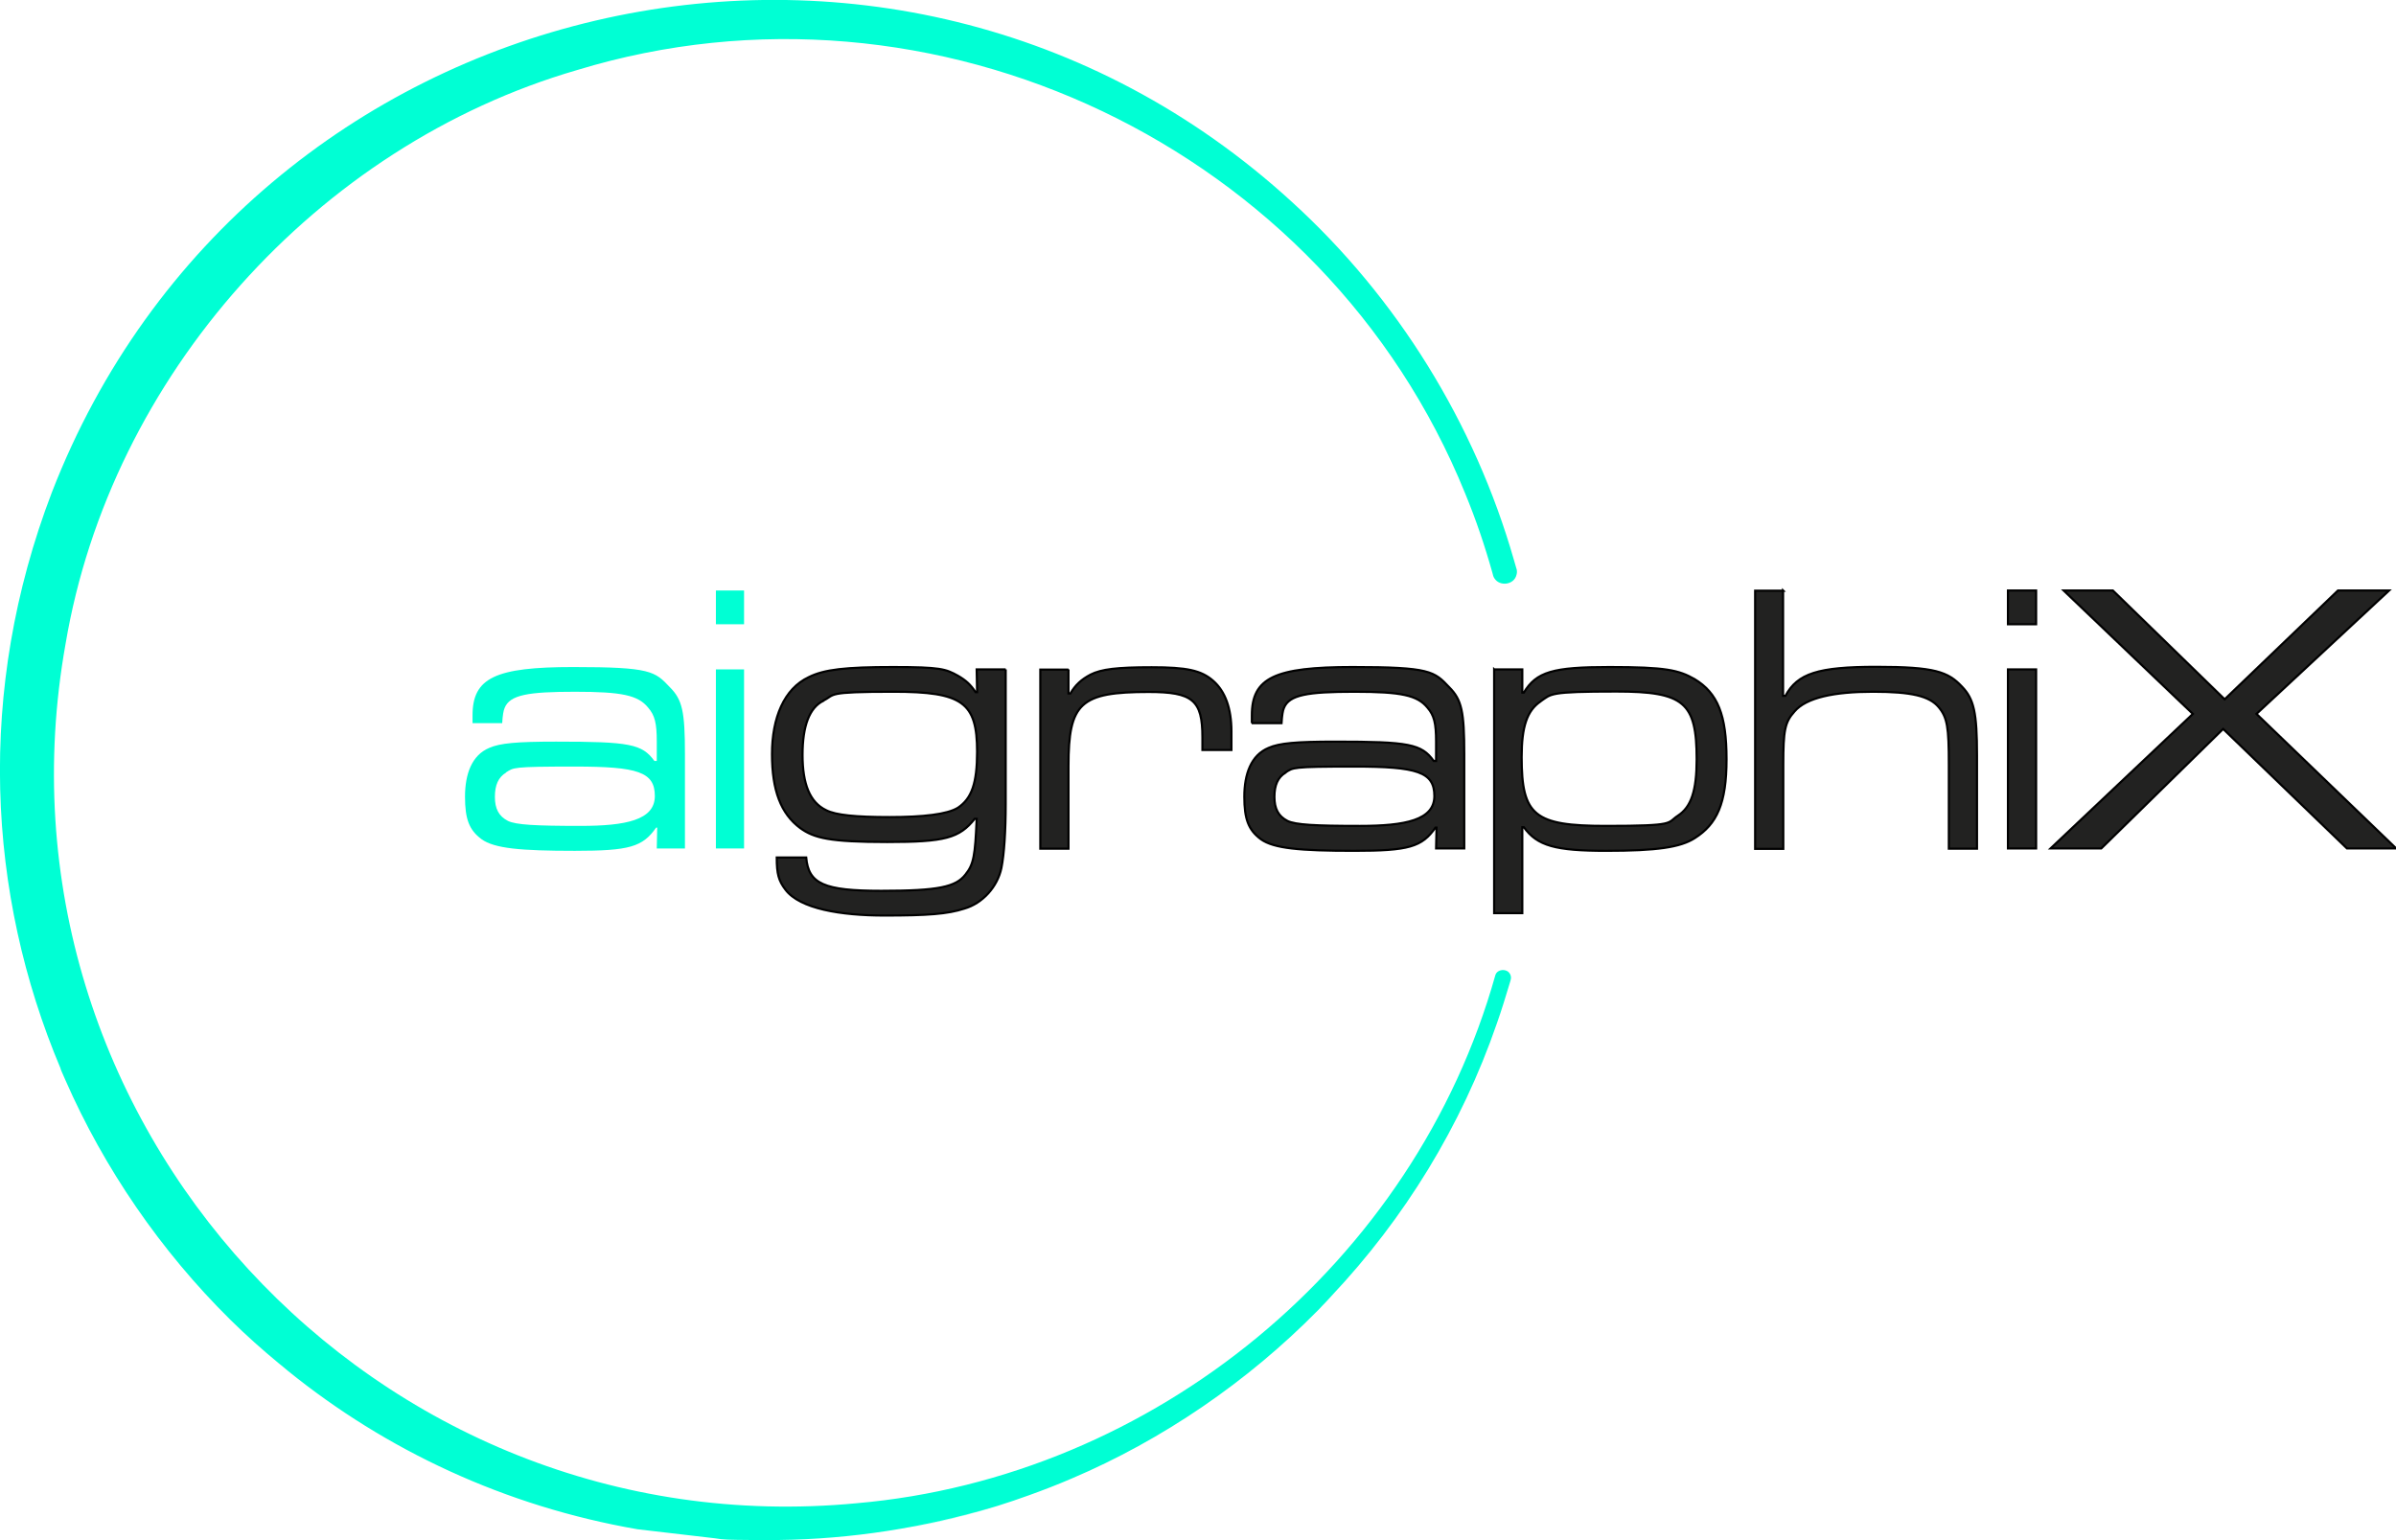 <?xml version="1.0" encoding="UTF-8"?>
<svg id="Content" xmlns="http://www.w3.org/2000/svg" version="1.1" viewBox="0 0 1114.5 716.6">
  <!-- Generator: Adobe Illustrator 29.7.0, SVG Export Plug-In . SVG Version: 2.1.1 Build 138)  -->
  <defs>
    <style>
      .st0 {
        fill: #222221;
        stroke: #000;
        stroke-miterlimit: 10;
      }

      .st1 {
        fill: #00ffd4;
      }
    </style>
  </defs>
  <path class="st1" d="M332.5,715.6c4.1.7,6.1.7,17,.8h9-7,10.7c33.7-.4,67.7-5.7,100-15.4-14.1,4.4-28.5,7.8-43.1,10.4,20.3-3.5,40.2-8.8,59.5-15.8,6.7-2.4,13.4-5,19.9-7.8,42.1-17.9,81.7-44.9,114.5-78.2.6-.6,1.3-1.3,1.9-2,1.2-1.2,2.4-2.5,3.6-3.8.3-.3.6-.7.9-1,33.8-35.9,60.4-78.9,76.9-126.8,2.2-6.2,4.1-12.5,6-18.8.2-.7.4-1.2.5-1.9.2-1.4-.5-2.9-1.8-3.6-1.9-1-4.7-.3-5.4,1.8-37.5,133.9-158.8,233.8-297.2,245.8C174.3,720.6-9.1,521.1,30.5,299.5c21-124.4,116.8-231.7,237.9-266.9,166.1-50.6,347.8,36,413.1,196.9,5,12.1,9.2,24.5,12.7,37,.2.8.4,1.8.9,2.5,2.5,4,9.2,3.1,10.3-1.6.2-.5.2-1.1.2-1.7s-.2-1.2-.3-1.4l-1.1-3.8c-18.2-63.6-54.3-122-103.3-166.6C415.1-76.2,115.2-5.9,24.1,229.1c-35.2,92.1-30.2,186.8,4.1,268v.2c.1.3.3.6.4,1,.6,1.4,1.2,2.7,1.8,4.1,18,41.1,44.4,79.6,76.8,111.6,7.2,7.1,14.8,13.9,22.7,20.4.3.3.7.5,1,.8,1,.8,2,1.7,3,2.5,45.6,36.9,100.9,63,162.6,73.7"/>
  <g>
    <path class="st1" d="M219.8,336.4v-3.6c0-17.5,10.6-22.5,46.8-22.5s38,2,45,9.4c5.8,5.8,7,11.3,7,31.1v43.9h-13.1l.2-9.7h-.5c-6.3,9-12.4,10.8-37.8,10.8s-37.4-1.1-43.4-5.4c-5.8-4.3-7.7-9.4-7.7-19.8s3.1-19.3,11.3-22.7c5-2.2,12.8-2.9,31.1-2.9,34.2,0,40,1.1,45.7,9h1.1v-9c0-8.6-.9-12.2-4-15.8-4.7-5.8-12.2-7.4-34-7.4s-30.4,1.4-32.8,7.6c-.5,1.1-.9,3.4-1.1,7h-13.9,0ZM235.4,359.4c-3.6,2.2-5.2,5.8-5.2,11.3s1.8,9,6.1,11.2c3.8,1.8,12.6,2.3,33.7,2.3s34.6-2.7,34.6-13.9-7.9-13.7-37.3-13.7-28.3.5-31.9,2.7h0Z"/>
    <path class="st1" d="M346.1,274.7v15.7h-13.1v-15.7h13.1ZM346.1,311.4v83.3h-13.1v-83.3h13.1Z"/>
    <path class="st0" d="M467.8,311.4v62.5c0,12.6-.7,23.4-2,29.9-1.8,8.6-8.6,16.4-17.3,18.9-7.7,2.5-16.9,3.2-37.1,3.2s-39.4-3.1-46.1-12.1c-3.1-4.1-4-7.2-4-14.9h13.7c1.1,12.2,8.1,15.5,34.9,15.5s34.7-1.8,39.2-7.6c3.8-4.7,4.5-8.8,5.2-25.9h-.9c-7.2,9-13.9,10.8-40.7,10.8s-34-1.8-40.5-6.5c-9-6.7-13.1-17.5-13.1-34.4s5.6-30.4,17.1-35.8c7.2-3.6,17.1-4.7,39.2-4.7s24.5.9,30.1,4c3.8,2.2,5.9,4.1,8.3,7.7h.7l-.2-10.6h13.5ZM383,326c-6.5,3.2-9.7,11.7-9.7,25.2s3.4,22.1,11,25.7c4.5,2.3,13.7,3.2,29.5,3.2s26.8-1.3,31.7-4.3c6.5-4.3,9-11.5,9-26.1,0-23-6.8-27.9-38.9-27.9s-26.8,1.3-32.6,4.1h0Z"/>
    <path class="st0" d="M497,311.4v11.2h.9c2.2-3.8,5-6.5,9.4-8.8,5-2.5,12.1-3.4,28.4-3.4s23,1.4,28.6,6.3,8.5,12.8,8.5,23.6v8.6h-13.5v-5.9c0-17.3-4.5-21.1-25-21.1-31.7,0-37.3,5-37.3,34.4v38.5h-13.1v-83.3h13.1Z"/>
    <path class="st0" d="M582.3,336.4v-3.6c0-17.5,10.6-22.5,46.8-22.5s38,2,45,9.4c5.8,5.8,7,11.3,7,31.1v43.9h-13.1l.2-9.7h-.5c-6.3,9-12.4,10.8-37.8,10.8s-37.4-1.1-43.4-5.4c-5.8-4.3-7.7-9.4-7.7-19.8s3.1-19.3,11.3-22.7c5-2.2,12.8-2.9,31.1-2.9,34.2,0,40,1.1,45.7,9h1.1v-9c0-8.6-.9-12.2-4-15.8-4.7-5.8-12.2-7.4-34-7.4s-30.4,1.4-32.8,7.6c-.5,1.1-.9,3.4-1.1,7h-13.9.1ZM598,359.4c-3.6,2.2-5.2,5.8-5.2,11.3s1.8,9,6.1,11.2c3.8,1.8,12.6,2.3,33.7,2.3s34.6-2.7,34.6-13.9-7.9-13.7-37.3-13.7-28.3.5-31.9,2.7h0Z"/>
    <path class="st0" d="M695,311.4h13.1v10.8h.7c5.9-9.7,13.5-11.9,39.8-11.9s32.2,1.4,39.6,5.6c10.8,6.5,14.9,16.7,14.9,37.3s-4.5,30.2-14.8,36.7c-6.7,4.3-17.6,5.9-41.2,5.9s-32-2.3-38.3-11h-.7v40h-13.1v-113.4ZM716.6,326.3c-6.3,4.3-8.8,11.7-8.8,25.9,0,27.2,5.9,32,39.1,32s28.3-1.3,33.5-4.7c6.3-4.1,8.8-11.7,8.8-26.3,0-26.5-5.9-31.5-37.4-31.5s-30.1,1.1-35.1,4.5h0Z"/>
    <path class="st0" d="M829.4,274.7v49h1.1c5.6-10.4,15.1-13.5,42.3-13.5s33.3,2.3,39.8,9.2c5.6,5.8,7,12.2,7,32v43.4h-13.1v-39.2c0-17.3-.7-21.8-4.7-26.6-4.3-5.2-12.6-7.2-30.6-7.2s-31,2.7-36.5,9.2c-4.5,5-5.2,8.8-5.2,24.7v39.2h-13.1v-120.1h13.1,0Z"/>
    <path class="st0" d="M947.1,274.7v15.7h-13.1v-15.7h13.1ZM947.1,311.4v83.3h-13.1v-83.3h13.1Z"/>
    <path class="st0" d="M982.8,274.7l52,50.6,52.7-50.6h23.8l-61.7,57.4,65,62.6h-22.9l-57.6-55.6-56.7,55.6h-23.6l66.2-62.6-60.1-57.4h22.9,0Z"/>
  </g>
</svg>